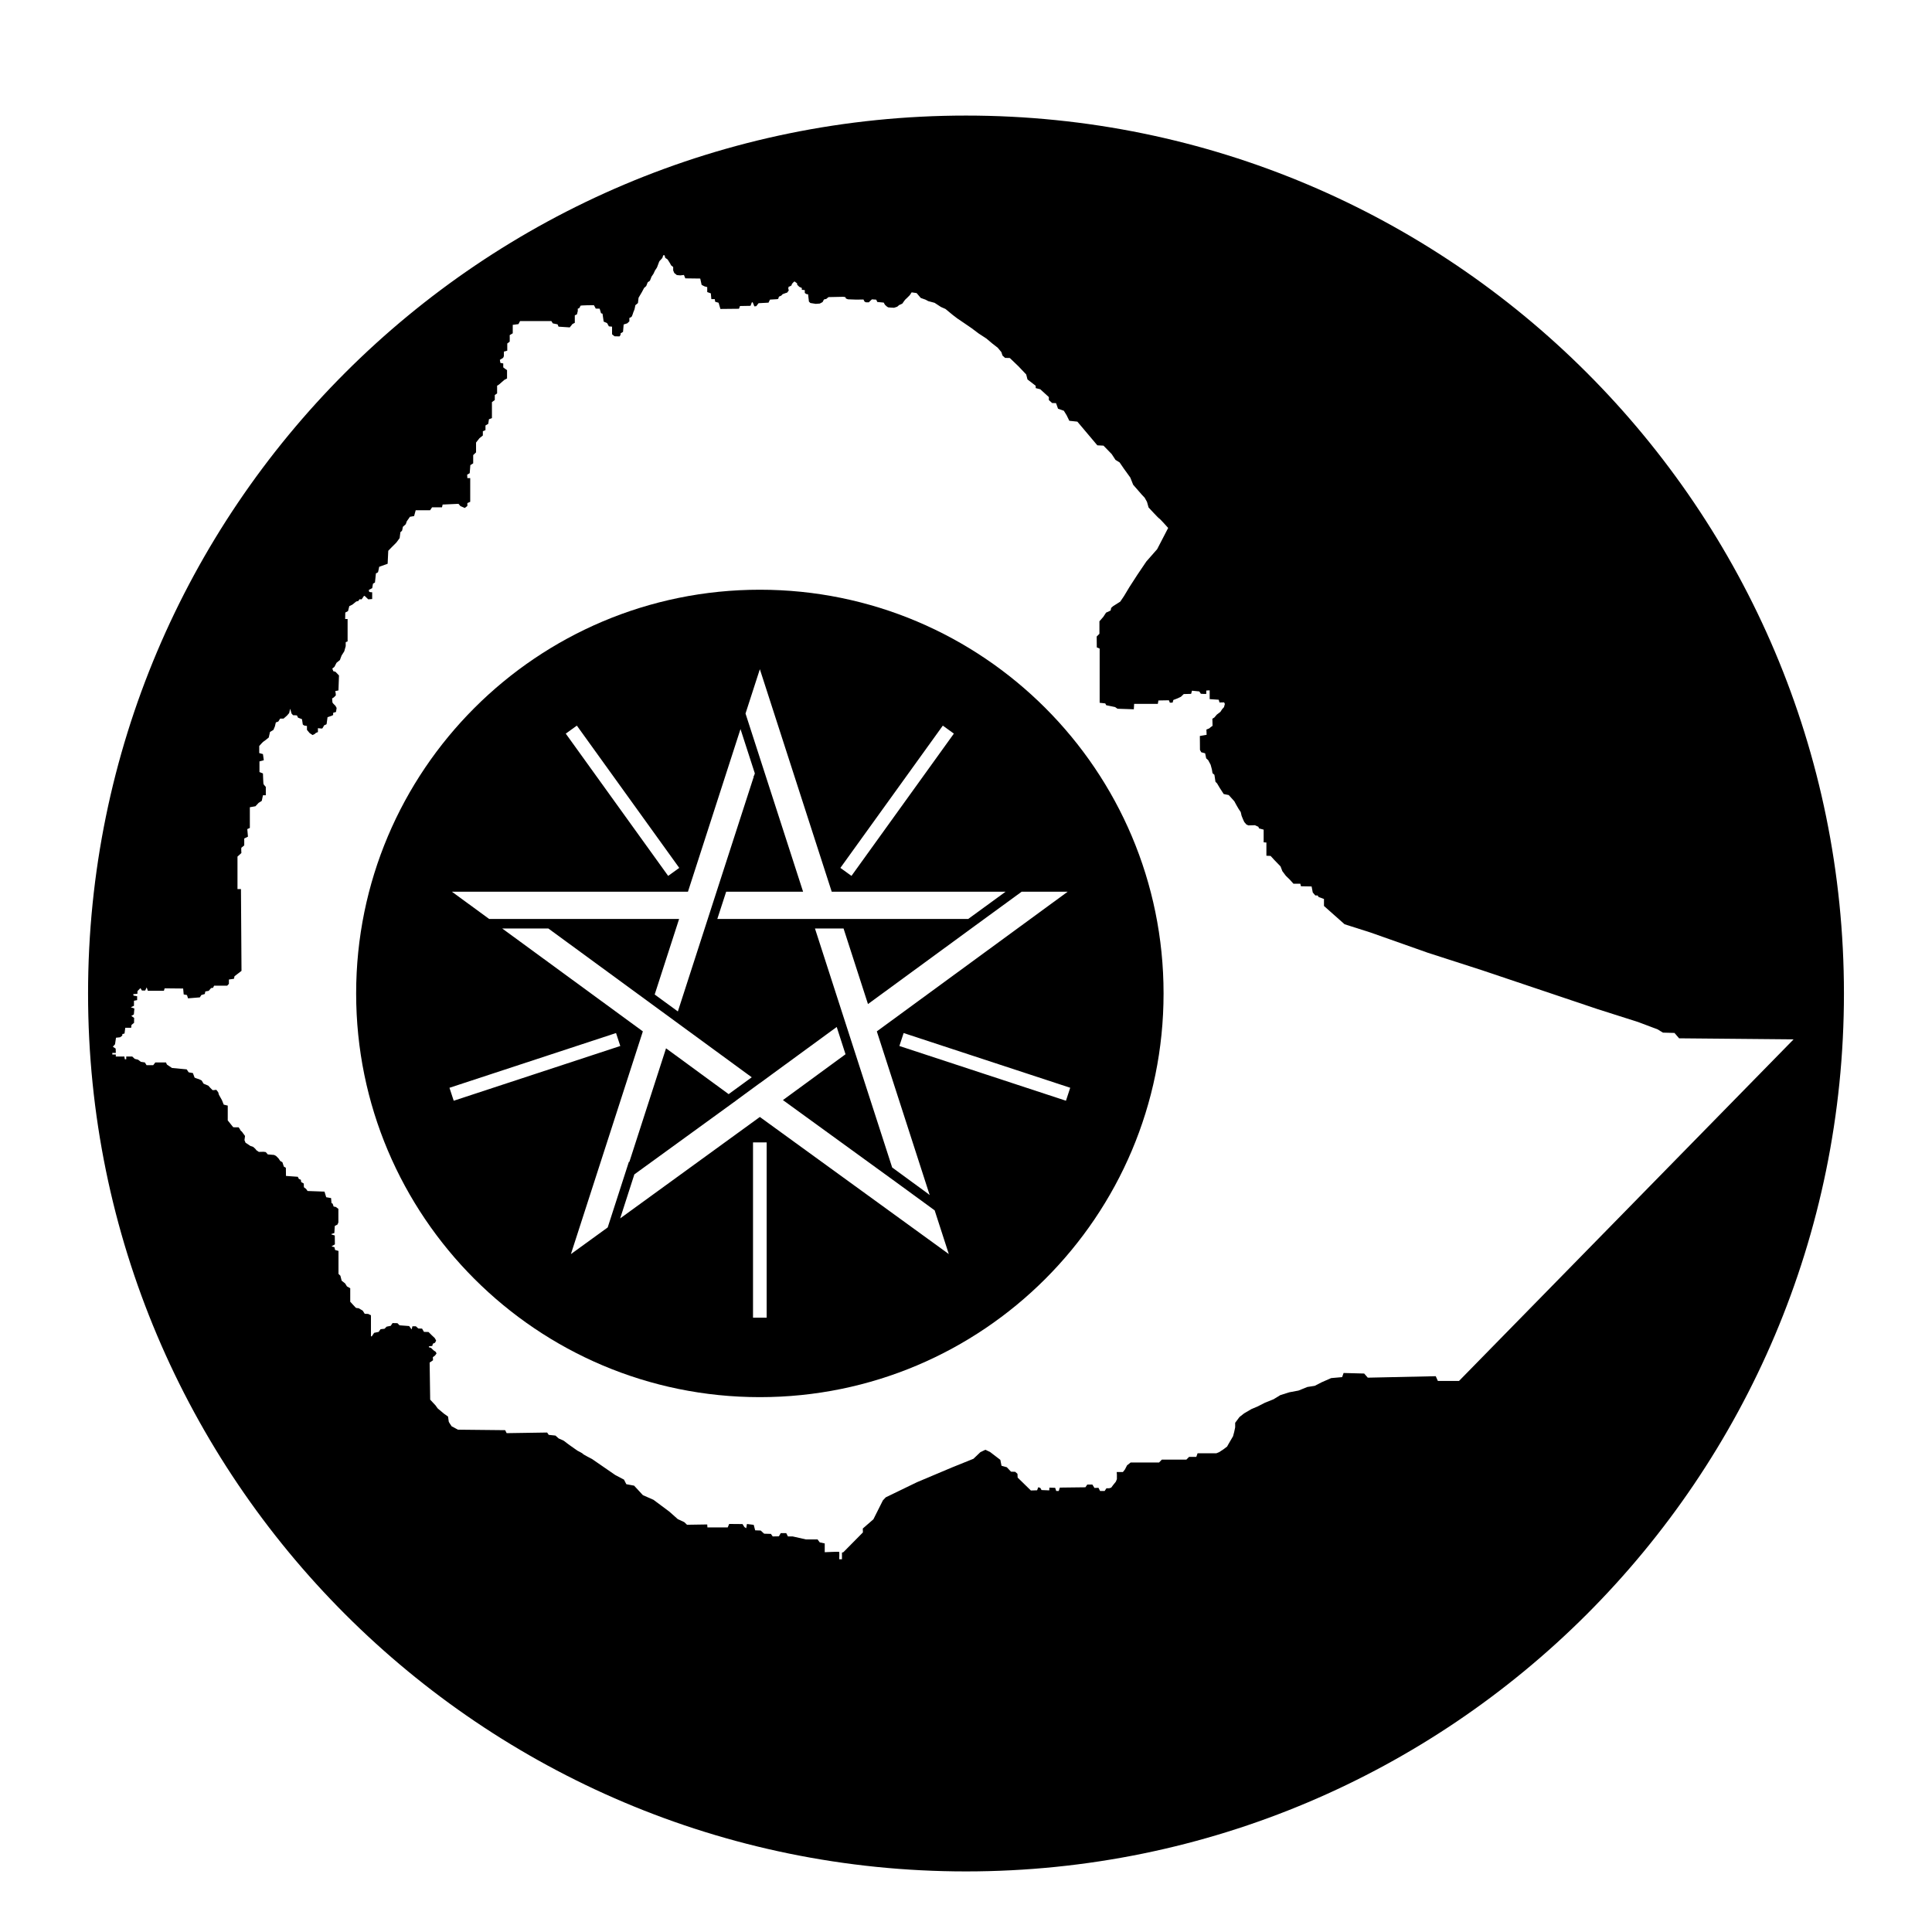 <svg xml:space="preserve" style="enable-background:new 0 0 500 500;" viewBox="0 0 500 500" y="0px" x="0px" xmlns:xlink="http://www.w3.org/1999/xlink" xmlns="http://www.w3.org/2000/svg" id="Layer_1" version="1.1">
<g>
	<path d="M250,29.91c-125.48,0-227.21,101.72-227.21,227.21S124.52,484.32,250,484.32c125.48,0,227.21-101.72,227.21-227.21
		S375.48,29.91,250,29.91z M377.59,357.39h-5.47l-0.55-1.23l-17.59,0.38l-0.93-1.07l-5.33-0.14l-0.38,1.07l-2.84,0.25l-2.43,1.07
		l-1.81,0.93l-1.92,0.3l-2.3,0.93l-2.35,0.44l-2.35,0.74l-1.75,1.07l-2.3,0.93l-1.81,0.93l-1.61,0.68l-1.91,1.12l-1.18,0.93
		l-1.12,1.5v1.18l-0.25,1.18l-0.3,1.12l-1.23,2.11l-0.3,0.55l-0.82,0.63l-1.23,0.82l-0.74,0.3h-0.98h-3.88l-0.33,0.93h-1.86
		l-0.71,0.71h-6.35l-0.71,0.74h-7.36l-0.93,0.74l-0.55,1.07l-0.52,0.66h-1.01h-0.6l0.05,0.66v1.18l-0.27,0.66l-0.71,0.88l-0.49,0.66
		l-0.52,0.16h-0.71l-0.47,0.71h-1.18l-0.41-0.82l-1.04,0.03l-0.55-0.88h-1.31l-0.49,0.71l-6.62,0.08l-0.27,0.88h-0.66l-0.27-0.82
		l-1.5-0.05l-0.03,0.71l-2-0.08l-0.33-0.57l-0.52-0.16l-0.3,0.79l-1.61,0.05l-3.42-3.34l-0.05-0.98l-0.6-0.52l-1.07-0.03l-1.09-1.15
		l-1.37-0.38l-0.3-1.53l-2.68-2.05L255,375.2l-1.29,0.63l-1.78,1.7l-5.55,2.24l-9.08,3.83l-8.07,3.91l-0.74,0.79l-2.46,4.9
		l-2.74,2.38l0.03,1.01l-5.06,5.12l-0.36,0.11v1.72h-0.71c0,0,0.08-1.89-0.03-1.94c-0.11-0.05-3.72,0.11-3.72,0.11v-2.27l-1.29-0.27
		l-0.57-0.77h-3.01l-3.42-0.77h-1.23l-0.44-0.85h-1.42l-0.49,0.82l-1.59,0.03l-0.47-0.66l-1.75-0.05l-0.9-0.82l-1.42-0.05
		l-0.38-1.42l-1.75-0.22l-0.19,1.09l-0.47-0.3l-0.49-0.77l-3.45-0.03l-0.38,0.9h-5.25l-0.05-0.77l-5.23,0.08l-0.71-0.68l-1.67-0.77
		l-2.22-1.97l-4.08-3.04l-2.74-1.2l-2.27-2.46l-2.02-0.38l-0.6-1.18l-2.27-1.2l-5.99-4.13c0,0-2.35-1.2-2.38-1.34
		c-0.03-0.14-1.4-0.82-1.4-0.82l-1.75-1.23c0,0-1.67-1.2-1.75-1.31c-0.05-0.08-1.37-0.63-1.37-0.63l-0.82-0.74l-1.75-0.19l-0.41-0.6
		l-10.48,0.16l-0.38-0.77L118.52,370l-1.64-0.88c0,0-0.74-1.09-0.74-1.18s-0.19-1.34-0.19-1.34l-1.01-0.71l-1.64-1.37
		c0,0-0.52-0.68-0.57-0.79c-0.08-0.11-1.4-1.5-1.4-1.5l-0.14-9.6l0.88-0.6l-0.05-0.79l0.57-0.44l0.38-0.52l-0.19-0.41l-0.52-0.36
		l-0.47-0.44l-0.25-0.25l-0.55-0.16v-0.22l0.88-0.11l0.16-0.57l0.57-0.27l0.27-0.57l-0.38-0.66l-0.71-0.66l-0.88-0.88l-1.18-0.03
		l-0.49-0.85l-0.98-0.03l-0.63-0.57h-0.88l-0.22,0.82l-0.63-0.88l-2.49-0.19l-0.55-0.55l-1.26-0.03l-0.47,0.71l-1.07,0.22
		l-0.55,0.55c0,0-1.01,0.08-1.04,0.14c-0.03,0.03-0.46,0.66-0.46,0.66l-1.18,0.25l-0.6,0.9h-0.22v-5.44l-0.71-0.36l-0.9-0.03
		l-0.52-0.82l-1.07-0.63c0,0-0.71-0.03-0.74-0.14c-0.05-0.08-1.42-1.53-1.42-1.53v-3.5l-0.85-0.47l-0.47-0.77l-0.9-0.71l-0.33-1.29
		l-0.49-0.47v-5.94l-0.88-0.25l-0.16-0.71l-0.77-0.22l0.88-0.52l-0.03-2.3l-0.88-0.27v-0.11l0.77-0.25l0.11-1.83l0.71-0.38
		l0.22-0.55v-3.5l-0.66-0.49l-0.57-0.11l-0.25-0.74l-0.3-0.16l-0.11-1.29l-1.26-0.22l-0.44-1.45l-4.38-0.16l-0.41-0.57
		c0,0-0.49-0.33-0.52-0.38c-0.05-0.03-0.05-0.98-0.05-0.98l-0.68-0.38l-0.08-0.6l-0.52-0.22l-0.27-0.55l-3.06-0.22l-0.03-2.11
		l-0.52-0.3l-0.38-1.15l-0.55-0.3l-0.44-0.66l-0.66-0.66l-0.49-0.25l-1.64-0.14l-0.52-0.6c0,0-0.52-0.08-0.57-0.08
		c-0.05,0-1.23,0.03-1.23,0.03l-0.6-0.41l-0.33-0.41l-0.55-0.49l-0.68-0.22l-0.57-0.38l-0.71-0.47l-0.27-0.66l0.14-1.09l-0.82-1.12
		c0,0-0.38-0.27-0.41-0.44c-0.03-0.16-0.44-0.68-0.44-0.68s-1.4,0.03-1.4-0.03c-0.03-0.05-1.4-1.75-1.4-1.75v-3.83l-1.04-0.25
		l-0.47-1.18l-0.77-1.37l-0.19-0.66l-0.49-0.63c0,0-0.9,0.14-0.98,0.08c-0.08-0.03-1.09-1.15-1.09-1.15l-1.23-0.52l-0.49-0.82
		l-0.68-0.33l-0.68-0.22l-0.47-0.19l-0.44-1.18l-1.09-0.19l-0.52-0.77l-3.8-0.36l-1.31-0.88l-0.25-0.55H40.2l-0.55,0.71h-1.72
		l-0.44-0.71l-1.04-0.16l-0.71-0.55l-0.88-0.22l-0.63-0.6h-1.56v0.71H32.3l-0.11-0.71h-2.22v-0.52h-0.9v-0.41h0.9l-0.03-1.12
		l-0.74-0.49l0.57-0.63l0.25-1.7l1.04-0.11l0.57-0.41l0.05-0.44c0,0,0.55-0.08,0.55-0.16c0-0.08,0.19-1.45,0.19-1.45h1.53
		c0,0,0.05-0.66,0.08-0.74c0.05-0.08,0.66-0.52,0.66-0.52l0.03-1.29l-0.74-0.52l0.66-0.38l0.14-1.53l-0.93-0.33l0.82-0.38v-1.31
		l0.82-0.16v-1.01l-0.93-0.16l-0.08-0.38l1.07-0.08l0.03-0.71l0.77-0.77l0.38,0.63h0.85l0.38-0.82l0.3,0.88h4.16l0.19-0.63
		l4.79,0.05l0.14,1.53l0.85,0.16l0.27,0.85l3.06-0.25l0.38-0.6l0.9-0.27l0.14-0.66l0.88-0.16l0.6-0.71l0.52-0.08l0.27-0.55h3.39
		l0.44-0.47v-1.12l1.31-0.19l0.14-0.66l1.81-1.39l-0.14-21.17h-0.9v-8.4l1.01-0.93c0,0-0.08-1.29,0-1.37
		c0.08-0.08,0.74-0.6,0.74-0.6V217l0.96-0.47L64,214.57l0.66-0.3v-5.36l1.45-0.25l0.82-0.88l0.82-0.52l0.3-1.45h0.74v-2.16
		c0,0-0.55-0.6-0.6-0.74c-0.05-0.14-0.14-2.74-0.14-2.74l-0.9-0.36v-2.76l1.12-0.3l-0.22-1.59l-0.96-0.27v-1.83
		c0,0,1.04-1.18,1.15-1.18c0.08,0,1.31-1.01,1.31-1.01l0.33-1.45l0.88-0.52c0,0,0.38-0.85,0.38-0.9s0.25-1.04,0.25-1.04l0.63-0.22
		l0.49-0.77h0.88l0.88-0.77l0.57-0.66l0.25-1.12l0.36,1.23l0.38,0.44l1.01,0.05l0.3,0.6l1.01,0.38l0.22,1.4l0.36,0.25l0.71,0.11
		v1.01l0.68,0.82l0.77,0.52c0,0,0.71-0.3,0.71-0.41c0-0.11,0.68-0.36,0.68-0.36v-1.01c0,0,1.04,0.14,1.12,0.08
		c0.08-0.05,0.49-0.82,0.49-0.82s0.6-0.22,0.63-0.3c0.03-0.08,0.25-1.81,0.25-1.81l1.01-0.33l0.44-0.22v-0.57l0.74-0.22l0.16-1.04
		l-0.3-0.55l-0.41-0.41c0,0-0.38-0.36-0.38-0.52c0-0.16-0.08-0.98-0.08-0.98l0.44-0.27l0.52-0.52c0,0-0.03-0.44-0.03-0.52
		s-0.11-0.6-0.11-0.6l0.82-0.16l0.14-3.88l-0.36-0.38l-0.55-0.57l-0.57-0.16L86,173.01c0,0,0.55-0.38,0.57-0.47
		c0.03-0.08,0.52-1.01,0.52-1.01l0.88-0.71c0,0,0.38-1.09,0.44-1.18c0.05-0.08,0.68-1.07,0.68-1.07l0.38-1.34v-1.04l0.49-0.19v-5.8
		h-0.63l0.03-1.67l0.71-0.38l0.33-1.29l0.79-0.38l1.01-0.82l0.52-0.11l0.33-0.47c0,0,0.52,0.08,0.57,0
		c0.05-0.08,0.57-0.85,0.57-0.85h0.19l0.93,0.88l1.01-0.08v-1.75c0,0-0.74,0-0.79-0.16c-0.05-0.16-0.08-0.44-0.08-0.44l0.88-0.47
		c0,0,0.16-1.04,0.19-1.12c0.03-0.08,0.52-0.33,0.52-0.33l0.25-2.38c0,0,0.49-0.14,0.57-0.38c0.08-0.25,0.27-1.31,0.27-1.31
		l2.19-0.79l0.16-3.36l0.98-1.01l1.12-1.12l0.85-1.15l0.19-1.53c0,0,0.44-0.33,0.46-0.47c0.03-0.14,0.19-0.93,0.19-0.93l0.74-0.66
		l0.27-0.77l0.47-0.66l0.33-0.49l1.09-0.19l0.41-1.5h3.72l0.52-0.77h2.57l0.16-0.71l4.1-0.19l0.52,0.6l1.12,0.47l0.66-0.52v-0.74
		l0.74-0.33v-6.13h-0.74l-0.05-0.9l0.66-0.38l0.16-2.08l0.74-0.47v-2.13l0.74-0.71v-2.54l0.88-1.12l0.88-0.71v-1.09l0.68-0.3v-1.2
		l0.71-0.41l0.19-1.2l0.77-0.3v-4.13l0.74-0.55v-1.29l0.6-0.41v-2l0.49-0.3l1.37-1.2l0.71-0.38v-2.16l-0.57-0.38l-0.41-0.33v-1.01
		l-0.74-0.14l-0.14-0.79l0.85-0.52l0.19-0.44V91l0.88-0.25v-1.86c0,0,0.6-0.41,0.63-0.49c0.03-0.08,0-1.67,0-1.67l0.79-0.47v-2.19
		l1.48-0.19l0.41-0.79h8.1l0.38,0.6l1.23,0.25l0.25,0.6l2.9,0.19l0.71-0.88l0.6-0.3v-1.94l0.55-0.25l0.22-0.85v-0.63
		c0,0,0.36-0.08,0.41-0.19c0.08-0.08,0.25-0.38,0.27-0.55c0.05-0.16,3.5-0.16,3.5-0.16l0.47,0.88l1.01,0.03l0.36,1.18l0.38,0.11
		l0.3,2.05l0.88,0.38l0.47,0.85l0.82,0.08v1.97l0.63,0.52l1.31,0.03l0.27-0.41v-0.38l0.63-0.38l0.16-1.91l0.93-0.3l0.55-0.52v-0.88
		c0,0,0.38-0.14,0.55-0.27c0.16-0.14,0.47-1.18,0.47-1.18s0.25-0.66,0.3-0.74c0.05-0.08,0.22-1.09,0.22-1.09l0.68-0.57l0.16-1.37
		l0.88-1.5l0.55-1.04l0.55-0.49l0.38-0.96c0,0,0.52-0.36,0.57-0.41c0.05-0.05,0.41-1.04,0.41-1.04l0.52-0.77l0.41-0.88
		c0,0,0.52-0.71,0.55-0.88c0.05-0.16,0.47-1.26,0.47-1.26s0.08-0.22,0.16-0.3c0.08-0.08,0.22-0.22,0.36-0.38
		c0.14-0.16,0.38-0.41,0.38-0.49c0.03-0.08,0.19-0.6,0.19-0.6h0.36l0.16,0.66l0.63,0.44l0.63,1.01l0.25,0.49l0.55,0.44v0.88
		l0.27,0.66l0.68,0.55l0.9,0.08l0.93-0.11l0.36,0.88l3.86,0.05l0.36,1.64l0.74,0.38l0.71,0.19v1.29l0.93,0.33l0.14,1.5h0.88
		l0.11,0.68l0.88,0.25l0.47,1.61l4.81-0.05l0.25-0.71l2.74-0.05l0.33-0.88l0.22-0.05l0.44,1.07l0.49-0.05l0.6-0.77l2.57-0.14
		l0.38-0.79l1.83-0.11l0.3-0.08l0.19-0.57l0.6-0.27l0.36-0.38l0.74-0.27l0.44-0.14l0.41-0.57c0,0-0.14-0.44-0.14-0.52
		c0-0.08,0.14-0.47,0.14-0.47h0.19l0.49-0.27l0.14-0.41l0.33-0.38l0.33-0.27l0.68,0.52v0.33l0.55,0.55l0.66,0.3V75l0.77,0.08v0.74
		l0.38,0.27l0.47,0.08l0.22,1.89l0.38,0.36l1.4,0.22l1.04-0.08l0.71-0.38l0.36-0.68l0.6-0.14l0.57-0.47l3.8-0.08l0.55,0.08
		l0.19,0.38l0.52,0.19c0,0,2.11,0.08,2.16,0.08c0.05,0,1.83-0.03,1.83-0.03l0.3,0.57l0.38,0.16h0.71c0,0,0.38-0.38,0.44-0.44
		c0.05-0.05,0.36-0.33,0.36-0.33l1.12,0.08l0.27,0.6l1.67,0.16l0.3,0.55l0.44,0.41c0,0,0.27,0.22,0.41,0.27
		c0.14,0.05,1.04,0.08,1.04,0.08l0.47,0.03l0.82-0.27l0.52-0.44c0,0,0.74-0.3,0.82-0.38c0.08-0.08,0.52-0.79,0.68-0.96
		c0.16-0.16,0.55-0.52,0.55-0.52l0.68-0.68l0.49-0.74l1.29,0.19l1.07,1.26l1.23,0.44l0.71,0.38l1.64,0.44l1.64,1.07l1.18,0.52
		l1.89,1.56l1.18,0.9l1.7,1.15l2,1.37l1.78,1.34l2.05,1.34l1.53,1.29l1.4,1.09l0.93,1.12l0.3,0.9l0.66,0.6l1.23,0.03
		c0,0,2.08,2.02,2.22,2.13c0.14,0.14,2.02,2.13,2.02,2.13l0.33,1.29l2.13,1.64v0.6l1.18,0.3l2.22,2.02v0.77l0.85,0.77l1.01,0.03
		l0.52,1.45l1.5,0.52l0.71,1.15l0.71,1.45l2.08,0.22l5.17,6.13l1.59,0.08l2.13,2.19l0.98,1.5l1.07,0.66l1.12,1.64l1.64,2.27
		l0.74,1.86l2.24,2.57l0.74,0.79l0.6,1.07l0.41,1.45c0,0,2.57,2.79,2.74,2.84c0.19,0.05,2.33,2.46,2.33,2.46l-2.85,5.5l-2.79,3.17
		l-2.33,3.45l-2.05,3.17l-1.4,2.33l-0.98,1.45l-1.86,1.18l-0.49,0.44l-0.14,0.68l-1.18,0.55l-0.74,1.12l-0.98,1.12v3.23l-0.71,0.71
		l0.03,2.82l0.74,0.3v14.03l1.45,0.16l0.25,0.47l2.27,0.47l0.66,0.44l4.21,0.14l0.08-1.4h6.13l0.16-0.88l2.71-0.05l0.25,0.63
		l0.71-0.03l0.19-0.68l1.07-0.41l0.88-0.41l0.74-0.71l1.91-0.05l0.22-0.82l1.89,0.19l0.41,0.6l0.74,0.05h0.66v-0.88l0.88-0.05v2.27
		l2.35,0.16l0.19,0.71l1.2-0.03l0.19,0.41l-0.22,0.82l-0.49,0.55l-0.44,0.68l-0.93,0.71l-0.63,0.74l-0.52,0.33l0.05,1.83l-0.47,0.33
		l-0.38,0.33l-0.74,0.3l0.05,1.37l-1.75,0.3l0.03,3.61l0.33,0.6l1.01,0.27l0.27,1.31l0.52,0.47l0.63,1.18l0.33,1.23l0.16,0.96
		l0.49,0.41l0.27,1.81l0.41,0.41l0.71,1.2l1.01,1.56l1.31,0.27l1.45,1.61l0.47,0.88l0.63,1.09l0.55,0.82l0.22,0.96l0.41,1.01
		l0.3,0.63l0.55,0.63l0.52,0.22l1.67-0.05l0.9,0.41l0.16,0.41l1.2,0.33v3.28l0.71,0.05v3.42l1.09,0.05l0.98,1.07l1.59,1.64
		l0.47,1.23l0.9,1.2l1.01,0.98l0.96,1.07h1.78l0.16,0.66l2.76,0.05l0.3,1.56l0.66,0.77h0.6c0,0,0.25,0.44,0.33,0.44
		s1.31,0.47,1.31,0.47v1.81l5.33,4.73l6.78,2.16l14.8,5.23l13.92,4.49l18.14,6.1l11.79,3.97l10.56,3.36l5.01,1.89l1.4,0.85
		l2.98,0.08l1.2,1.39l29.63,0.27L377.59,357.39z"></path>
	<path d="M196.65,152.62c-57.7,0-104.48,46.78-104.48,104.48s46.78,104.48,104.48,104.48c57.7,0,104.48-46.78,104.48-104.48
		S254.35,152.62,196.65,152.62z M244,187.79l2.86,2.07l-26.5,36.82l-2.87-2.07L244,187.79z M196.65,173.19l18.6,57.59h44.99
		l-9.67,7.05h-64.93l2.29-7.05h19.91l-11.19-34.64l-3.71-11.48L196.65,173.19z M149.29,187.79l26.5,36.82l-2.87,2.07l-26.5-36.82
		L149.29,187.79z M178.04,230.78l13.6-42.1l3.71,11.47l-0.19,0.59l-0.15,0.07l0.07,0.17l-9.09,28.1l-3.53,10.93l-7.03,21.75l-6-4.38
		l6.32-19.55h-21.88H126.6l-9.64-7.05H178.04z M117.42,284.87l-1.1-3.35l43.11-14.17l1.1,3.35L117.42,284.87z M147.75,324.56
		l18.62-57.64l-36.4-26.63h11.94l22.55,16.5l13.59,9.94l16.5,12.07l-5.98,4.36l-16.2-11.86l-9.49,29.39h-0.13l-5.48,16.97
		L147.75,324.56z M198.41,341.01h-3.53v-45.36h3.53V341.01z M196.65,289.07l-36.15,26.25l3.67-11.39l26.5-19.23l-0.01-0.01
		l5.97-4.37l0.01,0.01l3.25-2.38l0.03-0.02l16.62-12.15l2.28,7.06l-16.2,11.86l29.56,21.45l9.71,7.09l3.66,11.31L196.65,289.07z
		 M275.87,284.87l-43.11-14.17l1.1-3.35l43.11,14.16L275.87,284.87z M226.92,266.92l13.68,42.36c-0.33-0.25-0.53-0.42-0.53-0.42
		l-9.18-6.72l-7.87-24.35l-4.38-13.56l-7.73-23.94h7.4l6.32,19.56l28.32-20.72l11.46-8.36h11.91L226.92,266.92z"></path>
</g>
</svg>
